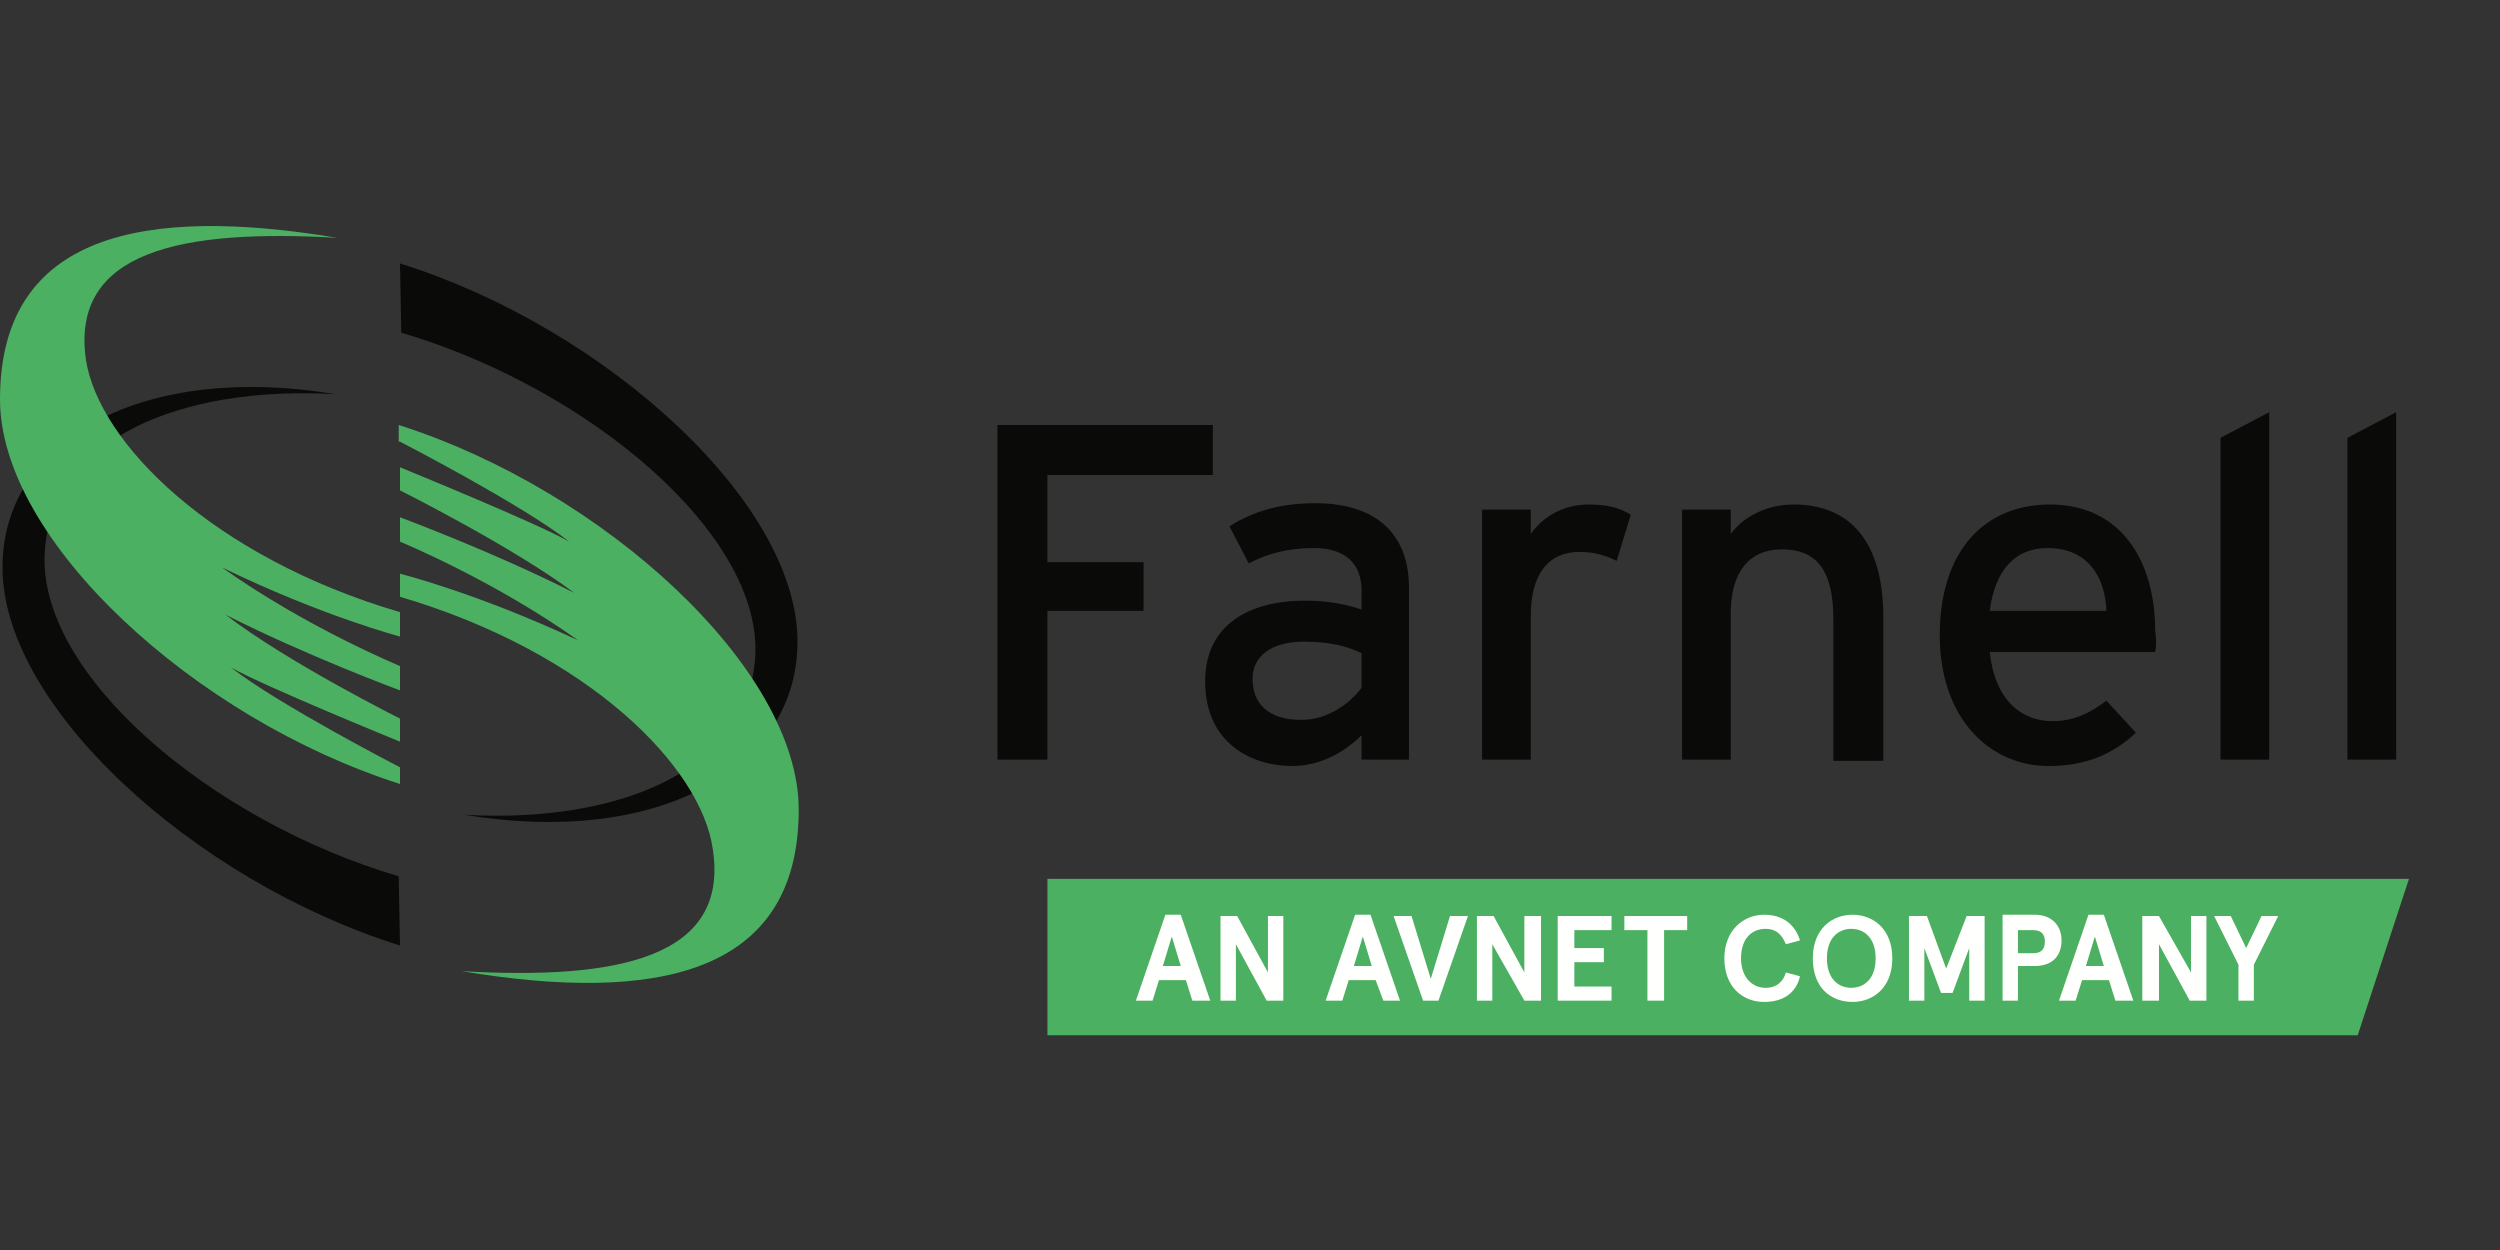 <?xml version="1.0"?>
<svg xmlns="http://www.w3.org/2000/svg" xml:space="preserve" id="Layer_1" x="0" y="0" version="1.1" viewBox="0 -16.75 195 97.5"><rect x="0" y="-16.75" width="195" height="97.5" fill="#333333" stroke="none"/><style>.st0{fill:#0a0b09}.st1{fill:#4bb061}.st2{fill:#fffffe}</style><g id="Page-1"><g id="Group-2"><g id="farnell-logo"><path id="Fill-1" d="M81.7 20.3v6.8h7.5v3.8h-7.5v11.6h-3.9V16.4h16.8v3.9H81.7" class="st0"/><path id="Fill-2" d="M106.2 34.2c-1-.5-2.4-.9-4.5-.9-2.5 0-4 1.1-4 2.9 0 1.9 1.2 3.2 3.8 3.2 2.1 0 3.8-1.3 4.7-2.5v-2.7zm0 8.3v-1.9c-1.3 1.3-3.2 2.4-5.4 2.4-3.2 0-6.8-1.8-6.8-6.6 0-4.4 3.4-6.3 7.8-6.3 1.8 0 3.3.3 4.4.7v-1.5c0-2.1-1.3-3.3-3.7-3.3-2 0-3.6.4-5.1 1.2l-1.5-2.9c1.9-1.2 4-1.8 6.7-1.8 4.4 0 7.3 2.1 7.3 6.6v13.4h-3.7z" class="st0"/><path id="Fill-3" d="M126.1 27c-.8-.4-1.7-.7-2.9-.7-2.4 0-3.8 1.7-3.8 5v11.2h-3.8V23h3.8v1.9c.9-1.3 2.5-2.3 4.5-2.3 1.6 0 2.5.3 3.3.8l-1.1 3.6" class="st0"/><path id="Fill-4" d="M143 42.5v-11c0-4-1.5-5.4-4-5.4-2.6 0-4 1.8-4 5v11.4h-3.8V23h3.8v1.9c1-1.4 2.9-2.3 4.9-2.3 4.5 0 7 3 7 8.8v11.2H143" class="st0"/><path id="Fill-5" d="M159.7 26c-2.6 0-4.1 1.8-4.5 4.9h9.1c-.1-2.6-1.4-4.9-4.6-4.9zm8.4 8.1h-12.9c.4 3.8 2.5 5.4 4.9 5.4 1.6 0 2.9-.6 4.2-1.6l2.3 2.5c-1.7 1.6-3.8 2.6-6.8 2.6-4.6 0-8.5-3.7-8.5-10.2 0-6.6 3.5-10.2 8.6-10.2 5.6 0 8.2 4.5 8.2 9.8.1.7.1 1.3 0 1.7z" class="st0"/><path id="Fill-6" d="M173.2 42.5V17.4l3.8-2v27.1h-3.8" class="st0"/><path id="Fill-7" d="M183.1 42.5V17.4l3.8-2v27.1h-3.8" class="st0"/><path id="Fill-9" d="M31.1 51.6C16.5 47.3 2.8 35.8 3.5 26.2c.6-8.7 10.6-12.9 22.7-12.2-15-2.5-25.8 3.5-26 13.2-.3 11 15 24.8 31 29.8l-.1-5.4" class="st0"/><path id="Fill-10" d="M31.2 43.1s-9.5-4.9-13.2-7.8c2.4 1.4 13.2 5.8 13.2 5.8v-1.8s-8.8-4.4-13.6-8.1c6.3 3.2 13.6 5.9 13.6 5.9v-1.9s-7.3-3-13.9-7.7c7.8 3.8 13.9 5.4 13.9 5.4V31C16.6 26.7 7.7 17.8 6.7 11.3 5.5 2.8 14.2 1.1 26.3 1.8 11.3-.7 0 1.4 0 14.4c0 11 15.2 24.9 31.2 30v-1.3" class="st1"/><path id="Fill-12" d="M31.3 9.2C45.9 13.5 59.6 25 58.9 34.6c-.6 8.7-10.6 12.9-22.7 12.2 15 2.5 25.8-3.5 26-13.2.3-11-15-24.8-31-29.8l.1 5.4" class="st0"/><path id="Fill-13" d="M31.2 17.7s9.5 4.9 13.2 7.8c-2.4-1.4-13.2-5.8-13.2-5.8v1.8s8.8 4.4 13.6 8c-6.3-3.2-13.6-5.9-13.6-5.9v1.9s7.3 3 13.9 7.7C37.2 29.5 31.2 28 31.2 28v1.8C45.8 34.1 54.7 43 55.6 49.5 56.9 58 48.1 59.7 36 59c15 2.5 26.3.4 26.3-12.6 0-11-15.2-24.9-31.2-30v1.3" class="st1"/><path id="Fill-14" d="M81.7 64h102.2l4-12.2H81.7z" class="st1"/><path id="Fill-15" d="M90.7 58.6h1.4l-.7-2.3-.7 2.3zm1.8 1.1h-2.1l-.5 1.6h-1.3l2.3-6.7h1.2l2.3 6.7H93l-.5-1.6z" class="st2"/><path id="Fill-16" d="M100.1 54.7v6.6h-1.3l-2.4-4.4v4.4h-1.2v-6.6h1.3l2.4 4.4v-4.4h1.2" class="st2"/><path id="Fill-17" d="M105.6 58.6h1.4l-.7-2.3-.7 2.3zm1.7 1.1h-2.1l-.5 1.6h-1.3l2.3-6.7h1.2l2.3 6.7h-1.3l-.6-1.6z" class="st2"/><path id="Fill-18" d="m111 61.3-2.3-6.6h1.4l1.5 4.9 1.5-4.9h1.4l-2.3 6.6H111" class="st2"/><path id="Fill-19" d="M120.2 54.7v6.6h-1.3l-2.5-4.4v4.4h-1.2v-6.6h1.3l2.4 4.4v-4.4h1.3" class="st2"/><path id="Fill-20" d="M125.7 54.7v1.1h-2.9v1.4h2.3v1.1h-2.3v1.9h2.9v1.1h-4.2v-6.6h4.2" class="st2"/><path id="Fill-21" d="M126.7 54.7h4.9v1.1h-1.8v5.5h-1.3v-5.5h-1.8v-1.1" class="st2"/><path id="Fill-22" d="M139.3 56.9c-.3-.7-.7-1.2-1.6-1.2-1 0-1.9.7-1.9 2.3 0 1.5.9 2.3 1.9 2.3.9 0 1.4-.5 1.6-1.2l1.1.3c-.3 1.3-1.3 2-2.8 2-1.7 0-3.1-1.2-3.1-3.4s1.5-3.4 3.1-3.4c1.4 0 2.4.7 2.8 2l-1.1.3" class="st2"/><path id="Fill-23" d="M142.5 58c0 1.6.9 2.3 1.9 2.3s1.9-.7 1.9-2.3c0-1.6-.9-2.3-1.9-2.3s-1.9.7-1.9 2.3zm5.1 0c0 2.3-1.5 3.4-3.1 3.4-1.7 0-3.1-1.1-3.1-3.4s1.5-3.4 3.1-3.4 3.1 1.1 3.1 3.4z" class="st2"/><path id="Fill-24" d="M148.9 54.7h1.4l1.5 4.1 1.6-4.1h1.4v6.6h-1.2v-4.1l-1.3 3.5h-.9l-1.3-3.5v4.1h-1.2v-6.6" class="st2"/><path id="Fill-25" d="M159.5 56.7c0-.6-.3-.9-.9-.9h-1.2v1.8h1.2c.6 0 .9-.3.9-.9zm-2.1 2v2.6h-1.2v-6.7h2.5c1.4 0 2.1.9 2.1 2 0 1.2-.7 2-2.1 2h-1.3z" class="st2"/><path id="Fill-26" d="M162.7 58.6h1.4l-.7-2.3-.7 2.3zm1.8 1.1h-2.1l-.5 1.6h-1.3l2.3-6.7h1.2l2.3 6.7H165l-.5-1.6z" class="st2"/><path id="Fill-27" d="M172.1 54.7v6.6h-1.3l-2.4-4.4v4.4h-1.3v-6.6h1.3l2.5 4.4v-4.4h1.2" class="st2"/><path id="Fill-28" d="m174 54.7 1.2 2.5 1.2-2.5h1.3l-1.9 3.8v2.8h-1.2v-2.8l-1.9-3.8h1.3" class="st2"/></g></g></g></svg>
